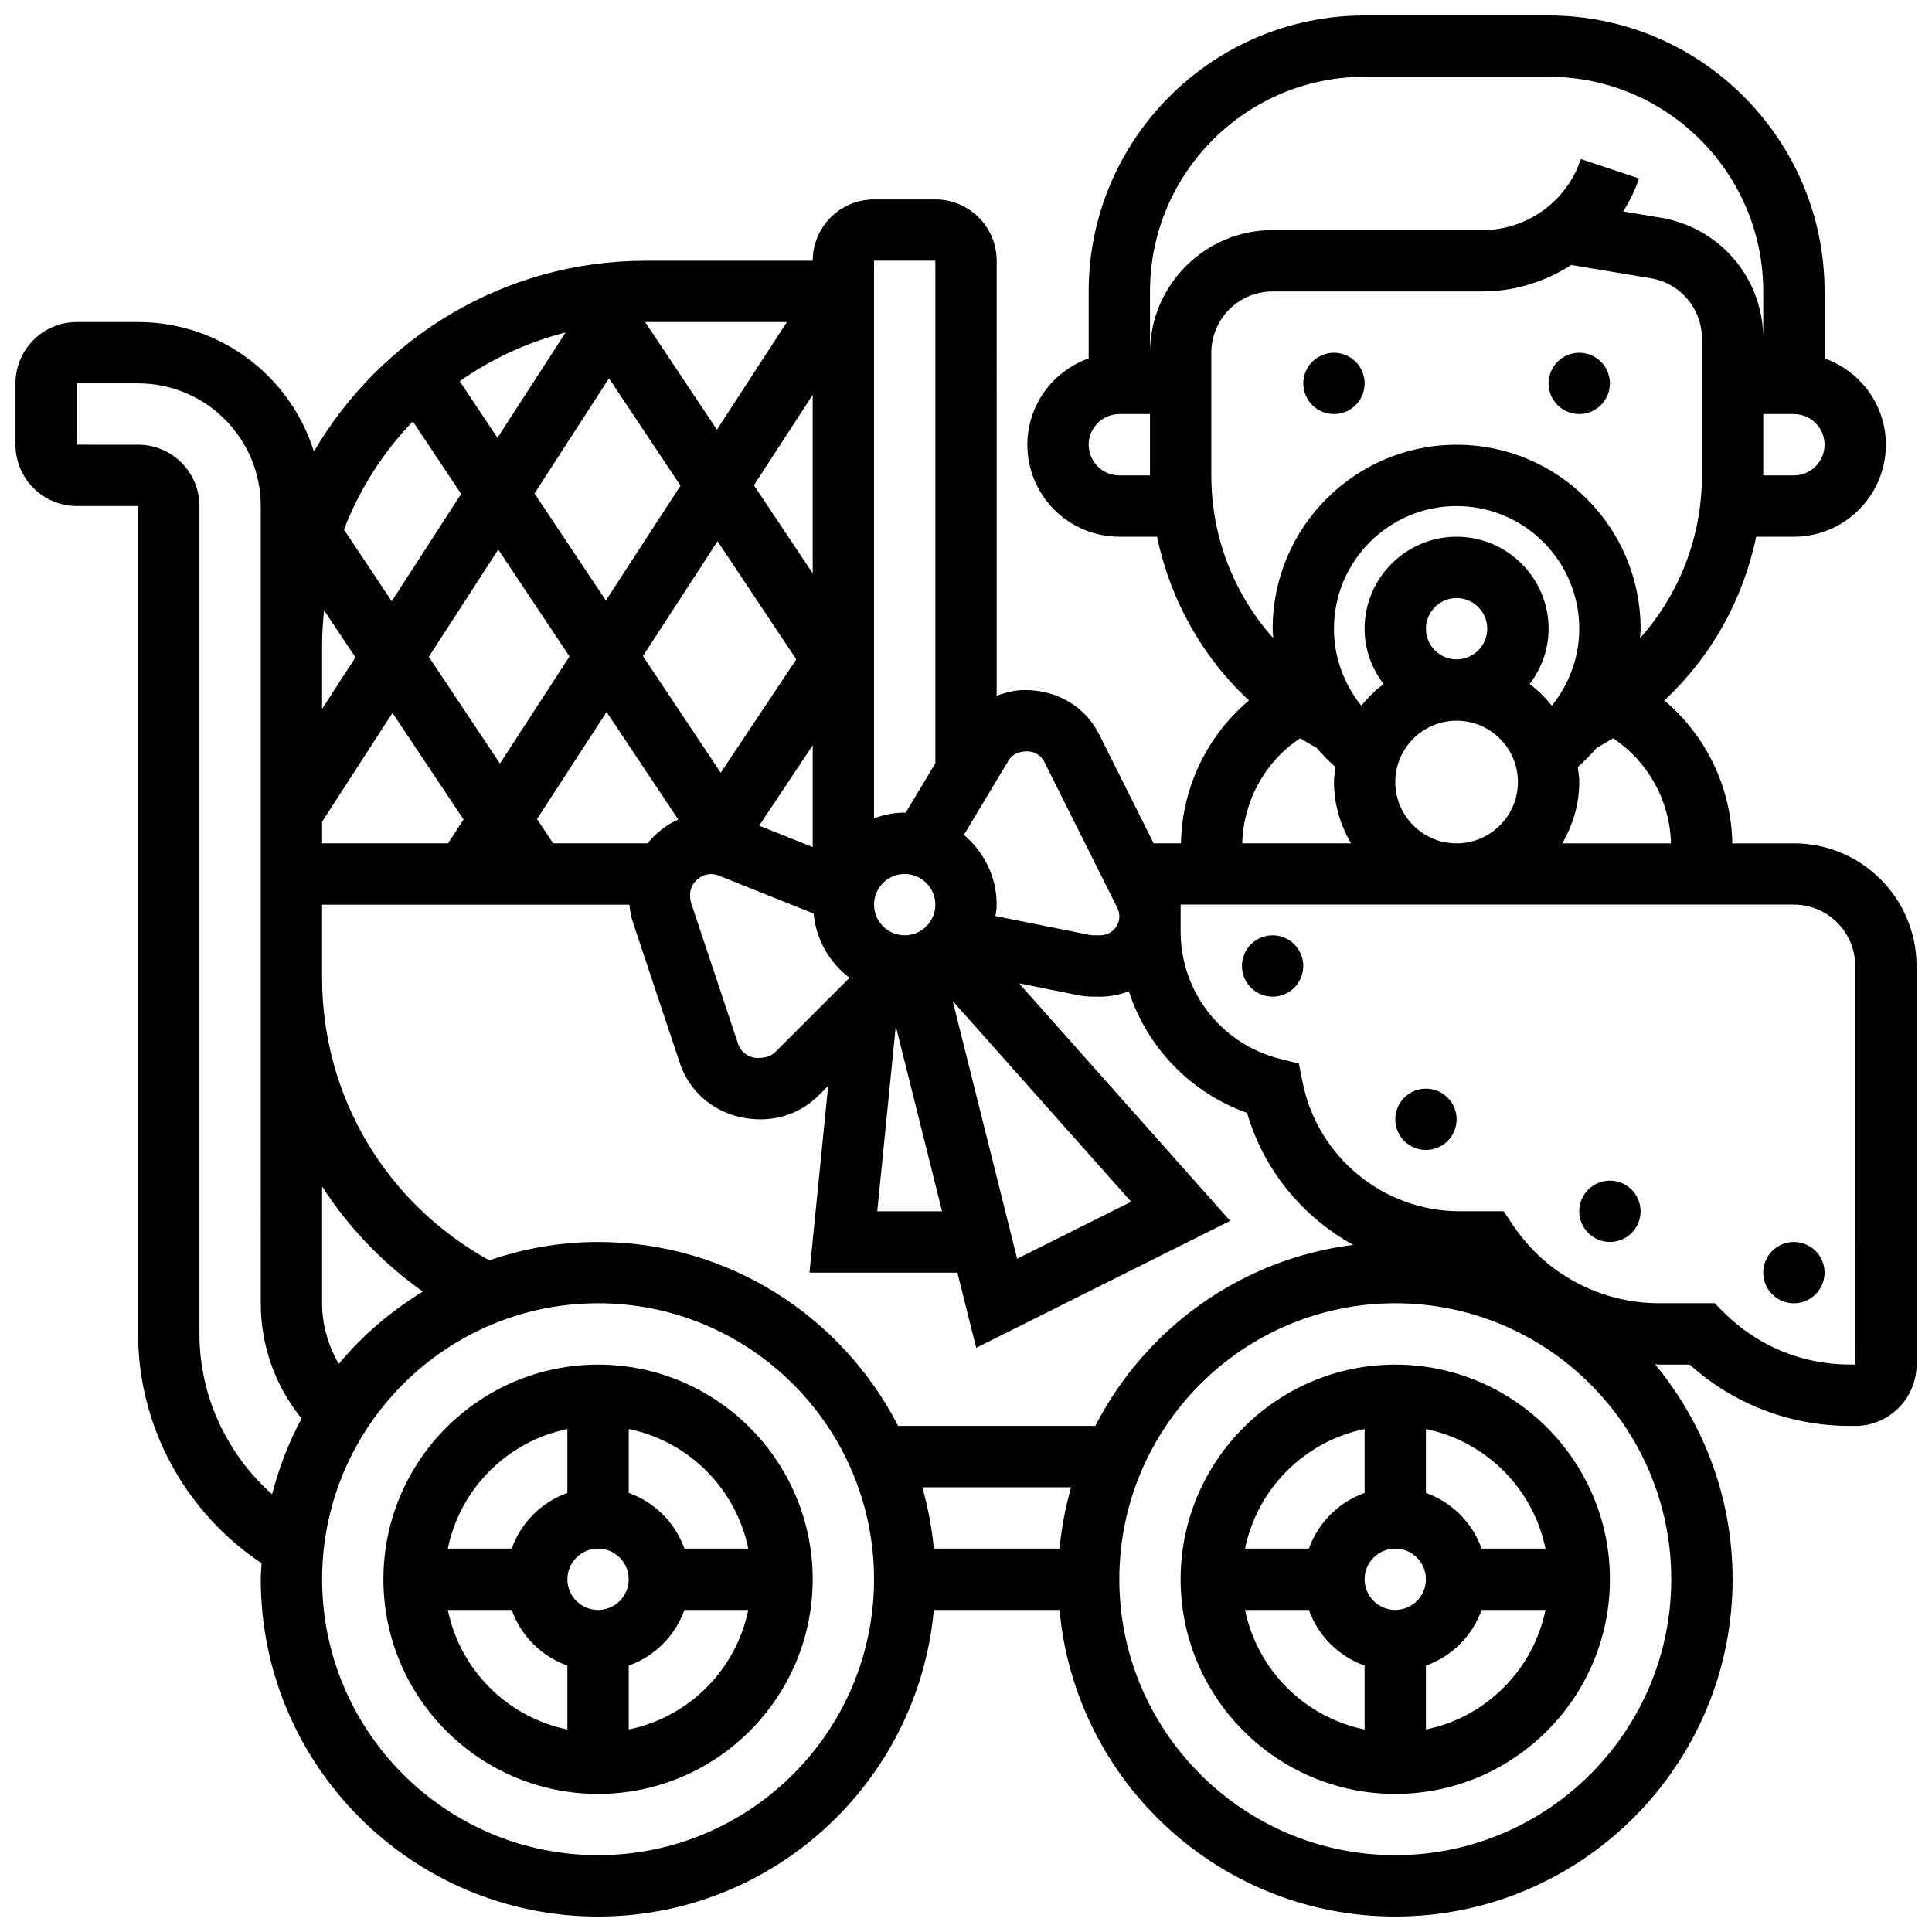 <?xml version="1.0" encoding="UTF-8"?>
<!-- Uploaded to: SVG Repo, www.svgrepo.com, Generator: SVG Repo Mixer Tools -->
<svg width="800px" height="800px" version="1.1" viewBox="144 144 512 512" xmlns="http://www.w3.org/2000/svg">
 <defs>
  <clipPath id="a">
   <path d="m148.09 148.09h503.81v503.81h-503.81z"/>
  </clipPath>
 </defs>
 <path d="m302.49 505.64c-31.367 0-56.883 25.516-56.883 56.883 0 31.367 25.516 56.883 56.883 56.883 31.367 0 56.883-25.516 56.883-56.883-0.004-31.367-25.52-56.883-56.883-56.883zm39.809 48.754h-16.926c-2.453-6.883-7.875-12.301-14.758-14.758v-16.926c15.895 3.242 28.441 15.789 31.684 31.684zm-39.809 16.254c-4.477 0-8.125-3.648-8.125-8.125 0-4.477 3.648-8.125 8.125-8.125 4.477 0 8.125 3.648 8.125 8.125 0 4.477-3.648 8.125-8.125 8.125zm-8.129-47.938v16.926c-6.883 2.453-12.301 7.875-14.758 14.758h-16.926c3.246-15.895 15.789-28.441 31.684-31.684zm-31.68 47.938h16.926c2.453 6.883 7.875 12.301 14.758 14.758v16.926c-15.898-3.242-28.441-15.789-31.684-31.684zm47.934 31.684v-16.926c6.883-2.453 12.301-7.875 14.758-14.758h16.926c-3.242 15.895-15.789 28.441-31.684 31.684z"/>
 <path d="m513.76 505.64c-31.367 0-56.883 25.516-56.883 56.883 0 31.367 25.516 56.883 56.883 56.883 31.367 0 56.883-25.516 56.883-56.883 0-31.367-25.516-56.883-56.883-56.883zm39.809 48.754h-16.926c-2.453-6.883-7.875-12.301-14.758-14.758v-16.926c15.895 3.242 28.441 15.789 31.684 31.684zm-39.809 16.254c-4.477 0-8.125-3.648-8.125-8.125 0-4.477 3.648-8.125 8.125-8.125 4.477 0 8.125 3.648 8.125 8.125 0 4.477-3.648 8.125-8.125 8.125zm-8.125-47.938v16.926c-6.883 2.453-12.301 7.875-14.758 14.758h-16.926c3.242-15.895 15.789-28.441 31.684-31.684zm-31.684 47.938h16.926c2.453 6.883 7.875 12.301 14.758 14.758v16.926c-15.895-3.242-28.441-15.789-31.684-31.684zm47.934 31.684v-16.926c6.883-2.453 12.301-7.875 14.758-14.758h16.926c-3.242 15.895-15.789 28.441-31.684 31.684z"/>
 <g clip-path="url(#a)">
  <path d="m619.4 367.5h-16.316c-0.293-14.902-6.949-28.531-18.023-37.875 12.398-11.516 20.898-26.742 24.352-43.383l9.988-0.004c13.441 0 24.379-10.938 24.379-24.379 0-10.578-6.816-19.52-16.25-22.883v-17.746c0-40.32-32.812-73.133-73.133-73.133h-48.754c-40.32 0-73.133 32.812-73.133 73.133v17.746c-9.434 3.363-16.25 12.301-16.25 22.883 0 13.441 10.938 24.379 24.379 24.379h9.996c3.453 16.641 11.953 31.871 24.352 43.383-11.074 9.344-17.738 22.973-18.023 37.875h-7.231l-14.434-28.863c-3.641-7.254-10.93-11.766-19.73-11.766-2.594 0-5.07 0.633-7.445 1.535l0.004-115.3c0-8.965-7.289-16.25-16.25-16.25h-16.25c-8.965 0-16.25 7.289-16.25 16.25h-44.285c-37.469 0-70.191 20.363-87.914 50.551-6.184-19.844-24.719-34.301-46.578-34.301h-16.254c-8.965 0-16.25 7.289-16.25 16.25v16.25c0 8.965 7.289 16.25 16.25 16.25h16.25v219.4c0 24.516 12.48 47.27 32.715 60.766-0.062 1.422-0.207 2.816-0.207 4.25 0 49.285 40.102 89.387 89.387 89.387 46.547 0 84.852-35.77 88.973-81.258h33.324c4.125 45.484 42.43 81.254 88.977 81.254 49.285 0 89.387-40.102 89.387-89.387 0-21.625-7.719-41.465-20.543-56.945 0.367 0.008 0.715 0.066 1.082 0.066h8.094c11.684 10.508 26.637 16.25 42.473 16.25h1.398c8.965 0 16.25-7.289 16.25-16.25v-105.64c0-17.926-14.578-32.504-32.504-32.504zm-32.566 0h-28.832c2.797-4.805 4.519-10.305 4.519-16.254 0-1.355-0.234-2.656-0.398-3.973 1.812-1.594 3.484-3.301 5.031-5.121 1.496-0.773 2.91-1.648 4.34-2.504 9.301 6.219 15.012 16.5 15.34 27.852zm-89.32-56.883c0-17.926 14.578-32.504 32.504-32.504s32.504 14.578 32.504 32.504c0 7.516-2.648 14.676-7.273 20.395-1.723-2.144-3.68-4.078-5.883-5.738 3.109-4.086 5.027-9.133 5.027-14.656 0-13.441-10.938-24.379-24.379-24.379-13.441 0-24.379 10.938-24.379 24.379 0 5.527 1.918 10.57 5.031 14.668-2.211 1.648-4.16 3.582-5.891 5.738-4.613-5.731-7.262-12.891-7.262-20.406zm24.375 0c0-4.477 3.648-8.125 8.125-8.125 4.477 0 8.125 3.648 8.125 8.125 0 4.477-3.648 8.125-8.125 8.125-4.477 0-8.125-3.648-8.125-8.125zm-8.125 40.629c0-8.965 7.289-16.25 16.25-16.25 8.965 0 16.25 7.289 16.25 16.25 0 8.965-7.289 16.25-16.25 16.25-8.961 0.004-16.25-7.285-16.25-16.25zm105.64-81.258h-8.125v-16.25h8.125c4.477 0 8.125 3.648 8.125 8.125 0.004 4.477-3.648 8.125-8.125 8.125zm-178.77 0c-4.477 0-8.125-3.648-8.125-8.125s3.648-8.125 8.125-8.125h8.125v16.25zm8.125-32.504v-16.254c0-31.367 25.516-56.883 56.883-56.883h48.754c31.367 0 56.883 25.516 56.883 56.883v12.531c0-15.953-11.426-29.441-27.156-32.066l-9.93-1.656c1.648-2.738 3.129-5.606 4.168-8.742l-15.414-5.144c-3.762 11.262-14.254 18.828-26.117 18.828h-55.566c-17.926 0-32.504 14.578-32.504 32.504zm16.254 0c0-8.965 7.289-16.25 16.25-16.25h55.566c8.605 0 16.691-2.602 23.574-7.012l21.047 3.512c7.863 1.305 13.578 8.047 13.578 16.027v36.227c0 16.34-6.019 31.48-16.406 43.133 0.047-0.84 0.152-1.66 0.152-2.504 0-26.891-21.867-48.754-48.754-48.754-26.891 0-48.754 21.867-48.754 48.754 0 0.836 0.105 1.664 0.156 2.496-10.391-11.645-16.41-26.785-16.41-43.125zm23.531 102.16c1.43 0.852 2.852 1.73 4.34 2.504 1.543 1.82 3.219 3.535 5.031 5.129-0.164 1.312-0.398 2.613-0.398 3.969 0 5.949 1.723 11.449 4.519 16.25h-28.832c0.324-11.359 6.035-21.629 15.34-27.852zm-100.13 198.5h39.434c-1.488 5.242-2.543 10.668-3.055 16.25h-33.324c-0.512-5.582-1.566-11.008-3.055-16.25zm-6.402-16.254c-14.828-28.895-44.863-48.754-79.52-48.754-10.102 0-19.77 1.762-28.832 4.859-27.344-15.098-44.305-43.418-44.305-74.875v-19.371h81.438c0.164 1.578 0.43 3.144 0.934 4.672l12.449 37.34c2.973 8.898 11.262 14.871 21.422 14.871 5.809 0 11.277-2.258 15.383-6.371l2.488-2.488-4.949 49.488h39.199l4.981 19.926 67.301-33.648-55.938-62.938 15.602 3.121c1.355 0.27 2.754 0.406 4.144 0.406h1.805c2.656 0 5.184-0.543 7.531-1.445 4.82 14.828 16.27 26.871 31.344 32.25 4.414 15.188 14.766 27.598 28.125 34.973-29.863 3.746-55.152 22.242-68.355 47.984zm-148.24-16.438c-2.785-4.852-4.414-10.289-4.414-16.066v-30.961c6.965 10.793 15.969 20.266 26.703 27.855-8.434 5.164-16 11.598-22.289 19.172zm-4.414-190.37c0-3.152 0.195-6.266 0.535-9.336l8.305 12.457-8.84 13.652zm85.73-85.73h37.445l-18.543 28.523-18.98-28.473 0.031-0.051h0.047zm0.535 138.14h-25.027l-4.289-6.438 18.438-28.367 19 28.496c-3.203 1.398-5.941 3.602-8.121 6.309zm29.547-4.684 14.203-21.297v26.977zm-10.172-14.031-20.617-30.918 19.777-30.422 20.867 31.297zm-0.578 27.238 25.191 10.078c0.676 6.957 4.227 13.035 9.516 17.039l-19.633 19.633c-1.023 1.023-2.445 1.605-4.68 1.605-2.371 0-4.469-1.512-5.219-3.762l-12.441-37.324c-0.188-0.566-0.285-1.16-0.285-2.168 0-3.738 4.055-6.523 7.551-5.102zm46.969 39.906 12.27 49.082h-17.18zm15.09-6.648 47.285 53.199-30.211 15.105zm-12.727-33.656c4.477 0 8.125 3.648 8.125 8.125 0 4.477-3.648 8.125-8.125 8.125-4.477 0-8.125-3.648-8.125-8.125 0-4.477 3.648-8.125 8.125-8.125zm-24.379-79.66-15.578-23.363 15.578-23.961zm-53.988-51.688 18.957 28.441-19.777 30.422-18.918-28.367zm-29.555 15.762-10.004-15c8.379-5.906 17.859-10.312 28.066-12.922zm19.098 57.941-18.438 28.367-18.852-28.27 18.398-28.434zm-28.082 43.195-4.113 6.324h-33.375v-5.731l18.656-28.832zm149.41-18.055c1.918 0 3.633 1.066 4.492 2.777l19.355 38.711c0.352 0.691 0.531 1.473 0.531 2.246 0 2.769-2.25 5.019-5.023 5.019h-1.805c-0.34 0-0.676-0.031-0.984-0.098l-25.004-5.004c0.133-1 0.312-1.984 0.312-3.023 0-7.434-3.414-14.016-8.68-18.496l11.816-19.699c0.91-1.5 2.551-2.434 4.988-2.434zm-24.379-130.02v133.18l-7.867 13.105c-0.086 0.004-0.168-0.023-0.258-0.023-2.859 0-5.574 0.586-8.125 1.496v-147.76zm-138.47 42.59 12.805 19.211-18.398 28.434-12.66-18.992c4.156-10.77 10.387-20.488 18.254-28.652zm-56.551 241.82v-219.4c0-8.965-7.289-16.25-16.25-16.25l-16.254-0.004v-16.25h16.25c17.926 0 32.504 14.578 32.504 32.504v125.01l0.004 86.266c0 11.312 3.828 21.926 10.816 30.555-3.406 6.258-5.981 13.008-7.824 20.055-12.027-10.684-19.246-26.066-19.246-42.48zm105.64 138.14c-40.32 0-73.133-32.812-73.133-73.133 0-40.32 32.812-73.133 73.133-73.133 40.32 0 73.133 32.812 73.133 73.133 0 40.32-32.812 73.133-73.133 73.133zm211.27 0c-40.32 0-73.133-32.812-73.133-73.133 0-40.32 32.812-73.133 73.133-73.133 40.32 0 73.133 32.812 73.133 73.133 0 40.32-32.812 73.133-73.133 73.133zm121.89-130.02h-1.391c-12.652 0-24.547-4.926-33.496-13.871l-2.379-2.383h-14.699c-15.617 0-30.121-7.762-38.785-20.762l-2.414-3.613h-11.668c-20.145 0-37.641-14.344-41.598-34.098l-1.008-5.039-4.988-1.25c-15.516-3.887-26.348-17.758-26.348-33.746v-7.129h162.52c8.965 0 16.25 7.289 16.25 16.25z"/>
 </g>
 <path d="m627.53 481.26c0 4.488-3.641 8.125-8.129 8.125-4.488 0-8.125-3.637-8.125-8.125 0-4.488 3.637-8.125 8.125-8.125 4.488 0 8.129 3.637 8.129 8.125"/>
 <path d="m578.77 465.01c0 4.484-3.637 8.125-8.125 8.125s-8.125-3.641-8.125-8.125c0-4.488 3.637-8.129 8.125-8.129s8.125 3.641 8.125 8.129"/>
 <path d="m530.02 440.63c0 4.488-3.641 8.125-8.129 8.125s-8.125-3.637-8.125-8.125c0-4.488 3.637-8.125 8.125-8.125s8.129 3.637 8.129 8.125"/>
 <path d="m489.38 400c0 4.488-3.637 8.125-8.125 8.125-4.488 0-8.125-3.637-8.125-8.125s3.637-8.129 8.125-8.129c4.488 0 8.125 3.641 8.125 8.129"/>
 <path d="m505.64 245.61c0 4.488-3.641 8.125-8.125 8.125-4.488 0-8.129-3.637-8.129-8.125s3.641-8.125 8.129-8.125c4.484 0 8.125 3.637 8.125 8.125"/>
 <path d="m570.64 245.61c0 4.488-3.641 8.125-8.125 8.125-4.488 0-8.129-3.637-8.129-8.125s3.641-8.125 8.129-8.125c4.484 0 8.125 3.637 8.125 8.125"/>
</svg>
